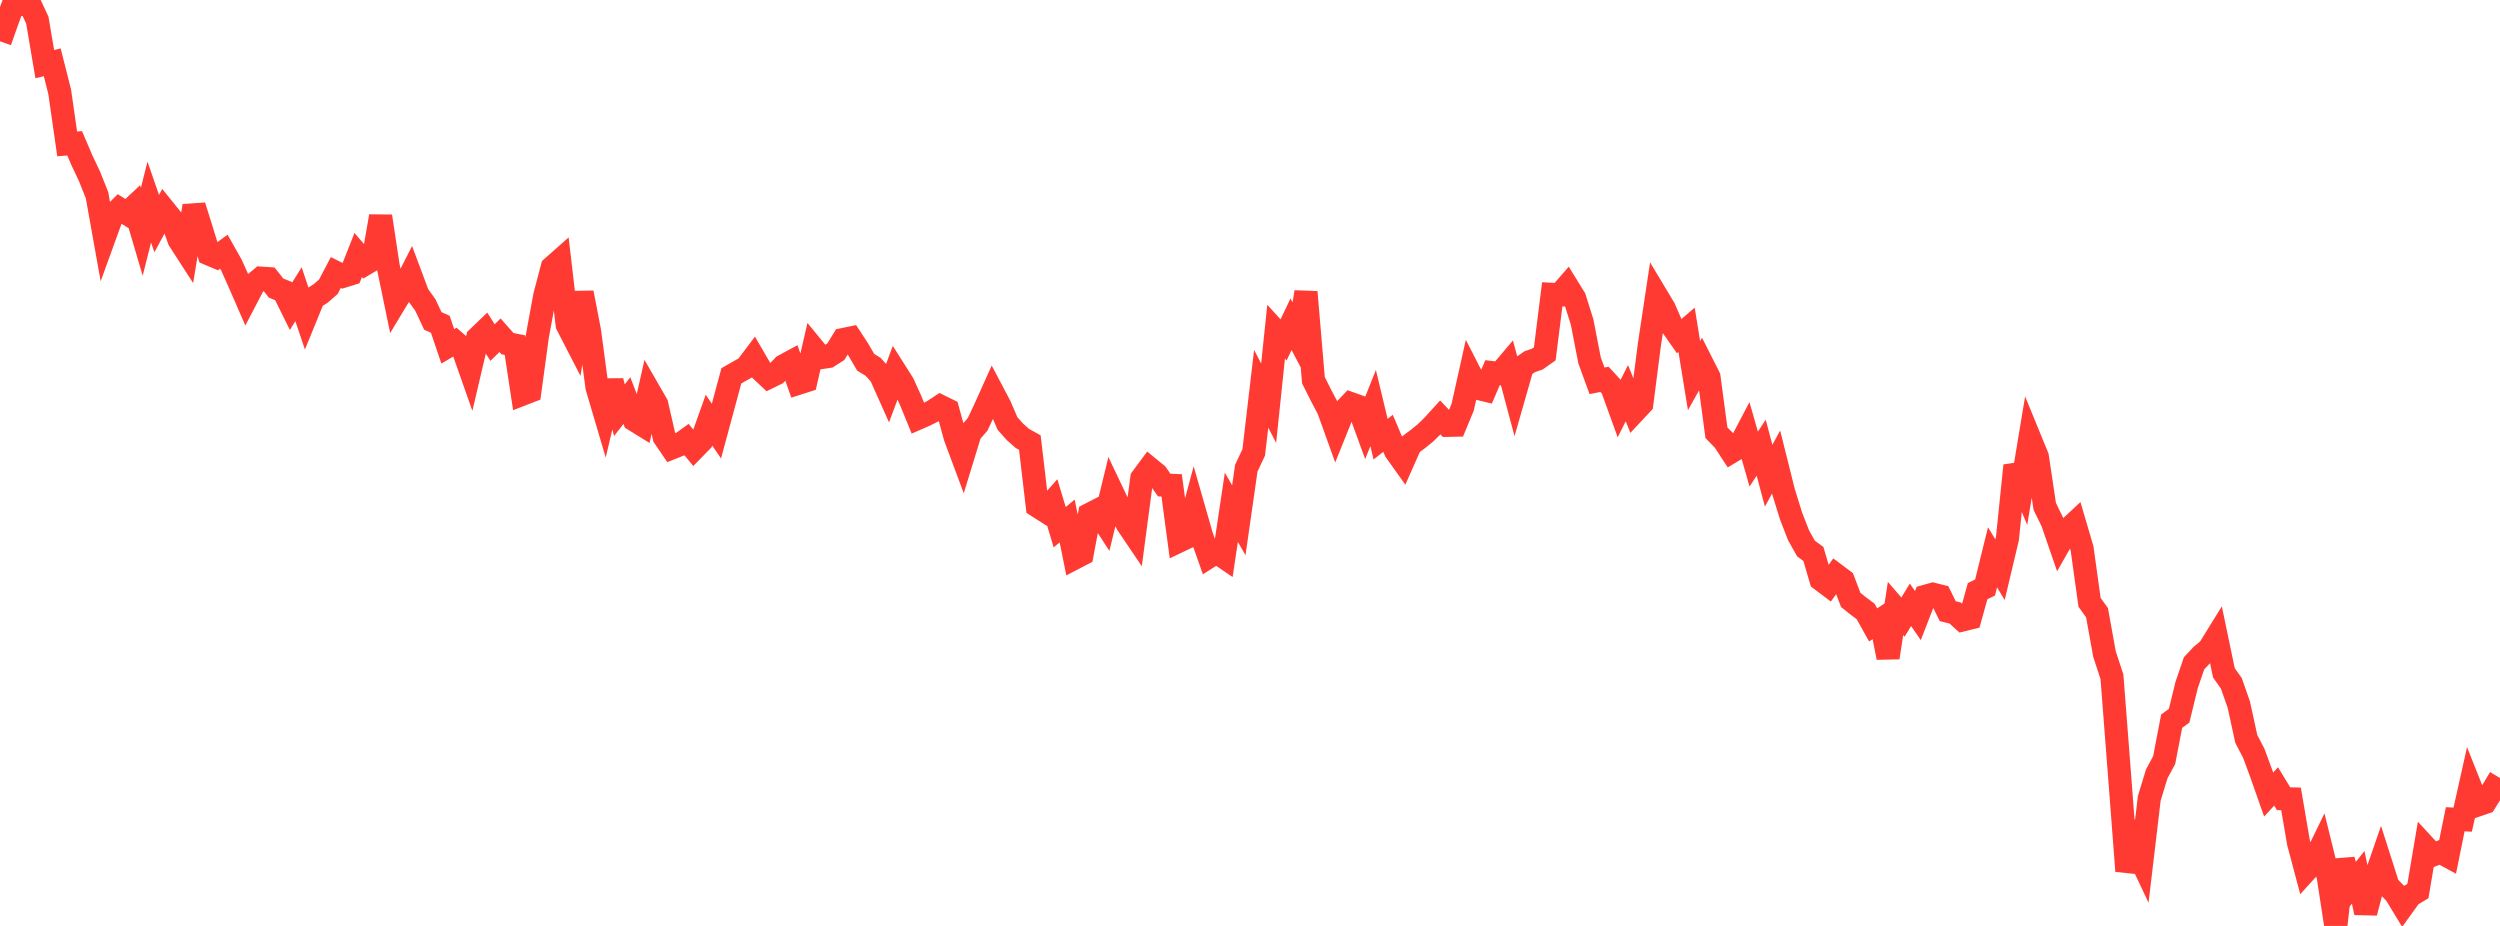 <?xml version="1.0" standalone="no"?>
<!DOCTYPE svg PUBLIC "-//W3C//DTD SVG 1.1//EN" "http://www.w3.org/Graphics/SVG/1.1/DTD/svg11.dtd">

<svg width="135" height="50" viewBox="0 0 135 50" preserveAspectRatio="none" 
  xmlns="http://www.w3.org/2000/svg"
  xmlns:xlink="http://www.w3.org/1999/xlink">


<polyline points="0.0, 2.232 0.403, 1.092 0.806, 0.0 1.209, 0.236 1.612, 0.223 2.015, 1.088 2.418, 3.462 2.821, 3.366 3.224, 4.961 3.627, 7.77 4.03, 7.738 4.433, 8.678 4.836, 9.528 5.239, 10.539 5.642, 12.79 6.045, 11.68 6.448, 11.278 6.851, 11.528 7.254, 11.149 7.657, 12.517 8.06, 10.912 8.463, 12.074 8.866, 11.326 9.269, 11.824 9.672, 12.96 10.075, 13.584 10.478, 11.119 10.881, 12.412 11.284, 13.713 11.687, 13.883 12.09, 13.591 12.493, 14.306 12.896, 15.204 13.299, 16.129 13.701, 15.359 14.104, 15.021 14.507, 15.048 14.91, 15.557 15.313, 15.721 15.716, 16.535 16.119, 15.888 16.522, 17.085 16.925, 16.099 17.328, 15.837 17.731, 15.485 18.134, 14.715 18.537, 14.916 18.94, 14.79 19.343, 13.771 19.746, 14.238 20.149, 13.998 20.552, 11.678 20.955, 14.344 21.358, 16.295 21.761, 15.627 22.164, 14.835 22.567, 15.911 22.97, 16.472 23.373, 17.329 23.776, 17.51 24.179, 18.702 24.582, 18.464 24.985, 18.817 25.388, 19.963 25.791, 18.247 26.194, 17.861 26.597, 18.499 27.0, 18.103 27.403, 18.557 27.806, 18.636 28.209, 21.286 28.612, 21.13 29.015, 18.166 29.418, 15.971 29.821, 14.439 30.224, 14.082 30.627, 17.539 31.03, 18.321 31.433, 15.807 31.836, 17.894 32.239, 20.912 32.642, 22.276 33.045, 20.575 33.448, 22.152 33.851, 21.631 34.254, 22.678 34.657, 22.927 35.06, 21.132 35.463, 21.832 35.866, 23.596 36.269, 24.189 36.672, 24.03 37.075, 23.739 37.478, 24.23 37.881, 23.817 38.284, 22.687 38.687, 23.281 39.09, 21.789 39.493, 20.295 39.896, 20.064 40.299, 19.838 40.701, 19.305 41.104, 19.996 41.507, 20.376 41.91, 20.179 42.313, 19.756 42.716, 19.539 43.119, 20.693 43.522, 20.564 43.925, 18.818 44.328, 19.309 44.731, 19.25 45.134, 18.994 45.537, 18.336 45.94, 18.253 46.343, 18.871 46.746, 19.561 47.149, 19.81 47.552, 20.257 47.955, 21.159 48.358, 20.076 48.761, 20.711 49.164, 21.6 49.567, 22.586 49.97, 22.409 50.373, 22.205 50.776, 21.939 51.179, 22.137 51.582, 23.613 51.985, 24.694 52.388, 23.379 52.791, 22.914 53.194, 22.058 53.597, 21.163 54.0, 21.927 54.403, 22.867 54.806, 23.319 55.209, 23.676 55.612, 23.9 56.015, 27.328 56.418, 27.584 56.821, 27.13 57.224, 28.47 57.627, 28.132 58.03, 30.134 58.433, 29.924 58.836, 27.777 59.239, 27.571 59.642, 28.192 60.045, 26.537 60.448, 27.383 60.851, 28.266 61.254, 28.863 61.657, 25.827 62.06, 25.283 62.463, 25.613 62.866, 26.194 63.269, 26.21 63.672, 29.216 64.075, 29.023 64.478, 27.519 64.881, 28.925 65.284, 30.065 65.687, 29.81 66.09, 30.084 66.493, 27.391 66.896, 28.095 67.299, 25.286 67.701, 24.43 68.104, 20.994 68.507, 21.773 68.91, 17.912 69.313, 18.356 69.716, 17.51 70.119, 18.274 70.522, 15.771 70.925, 20.529 71.328, 21.336 71.731, 22.099 72.134, 23.22 72.537, 22.22 72.94, 21.796 73.343, 21.94 73.746, 23.043 74.149, 22.036 74.552, 23.716 74.955, 23.398 75.358, 24.353 75.761, 24.918 76.164, 24.007 76.567, 23.707 76.97, 23.38 77.373, 22.986 77.776, 22.543 78.179, 22.968 78.582, 22.959 78.985, 21.986 79.388, 20.177 79.791, 20.964 80.194, 21.062 80.597, 20.126 81.0, 20.175 81.403, 19.699 81.806, 21.21 82.209, 19.803 82.612, 19.529 83.015, 19.393 83.418, 19.108 83.821, 15.894 84.224, 15.914 84.627, 15.451 85.03, 16.105 85.433, 17.386 85.836, 19.459 86.239, 20.564 86.642, 20.484 87.045, 20.922 87.448, 22.035 87.851, 21.231 88.254, 22.232 88.657, 21.8 89.06, 18.658 89.463, 15.98 89.866, 16.652 90.269, 17.58 90.672, 18.155 91.075, 17.81 91.478, 20.285 91.881, 19.564 92.284, 20.361 92.687, 23.367 93.09, 23.779 93.493, 24.395 93.896, 24.153 94.299, 23.385 94.701, 24.79 95.104, 24.176 95.507, 25.687 95.91, 24.951 96.313, 26.564 96.716, 27.86 97.119, 28.899 97.522, 29.62 97.925, 29.916 98.328, 31.297 98.731, 31.6 99.134, 31.036 99.537, 31.338 99.94, 32.397 100.343, 32.718 100.746, 33.02 101.149, 33.746 101.552, 33.479 101.955, 35.51 102.358, 32.857 102.761, 33.324 103.164, 32.66 103.567, 33.242 103.97, 32.203 104.373, 32.089 104.776, 32.189 105.179, 33.004 105.582, 33.105 105.985, 33.472 106.388, 33.373 106.791, 31.924 107.194, 31.726 107.597, 30.093 108.0, 30.765 108.403, 29.066 108.806, 25.142 109.209, 26.105 109.612, 23.679 110.015, 24.663 110.418, 27.351 110.821, 28.173 111.224, 29.34 111.627, 28.633 112.03, 28.258 112.433, 29.629 112.836, 32.525 113.239, 33.085 113.642, 35.32 114.045, 36.546 114.448, 41.757 114.851, 47.035 115.254, 45.663 115.657, 46.514 116.06, 43.114 116.463, 41.791 116.866, 41.043 117.269, 38.944 117.672, 38.651 118.075, 37.001 118.478, 35.819 118.881, 35.39 119.284, 35.053 119.687, 34.402 120.09, 36.331 120.493, 36.903 120.896, 38.051 121.299, 39.9 121.701, 40.672 122.104, 41.761 122.507, 42.905 122.91, 42.467 123.313, 43.13 123.716, 43.141 124.119, 45.5 124.522, 47.017 124.925, 46.574 125.328, 45.746 125.731, 47.38 126.134, 50.0 126.537, 46.435 126.94, 47.88 127.343, 47.378 127.746, 49.285 128.149, 47.745 128.552, 46.579 128.955, 47.841 129.358, 48.256 129.761, 48.921 130.164, 48.36 130.567, 48.118 130.97, 45.732 131.373, 46.169 131.776, 46.011 132.179, 46.229 132.582, 44.24 132.985, 44.261 133.388, 42.458 133.791, 43.47 134.194, 43.331 134.597, 42.684 135.0, 42.013" fill="none" stroke="#ff3a33" stroke-width="1.25"/>

</svg>